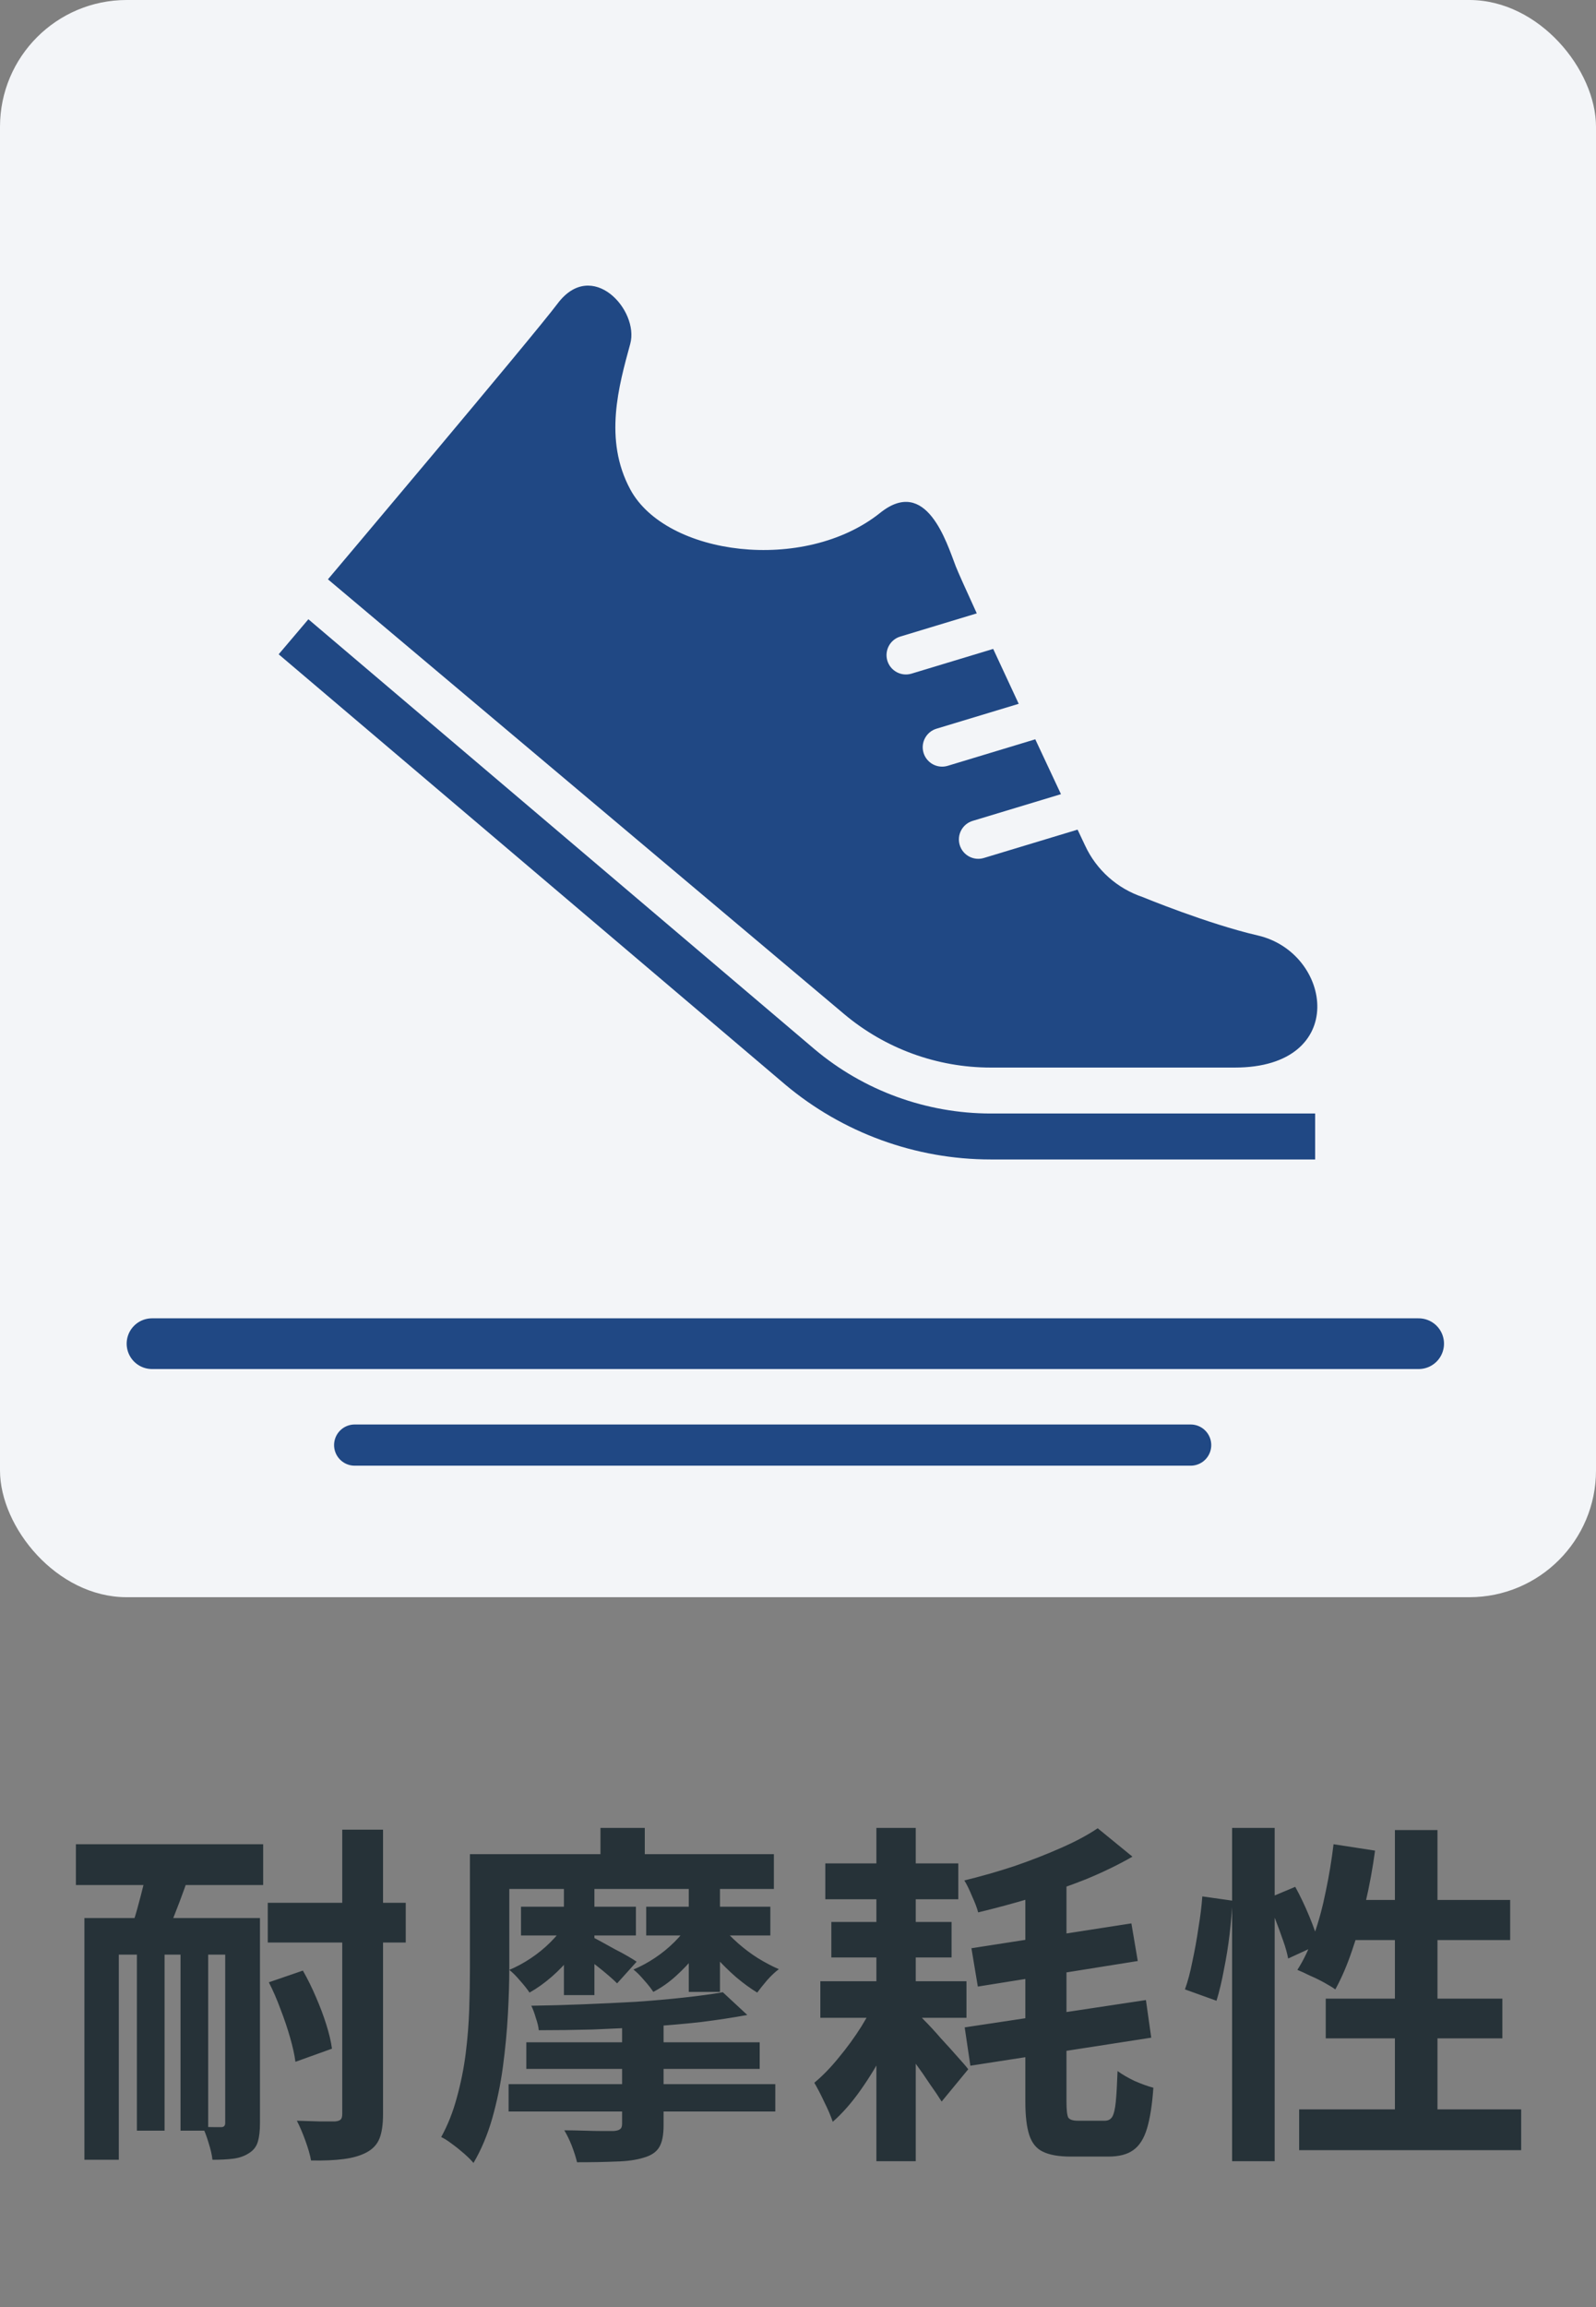 <svg width="63" height="91" viewBox="0 0 63 91" fill="none" xmlns="http://www.w3.org/2000/svg">
<rect x="0" y="0" width="63" height="91" fill="#808080" stroke="none"/>
<rect width="63" height="63" rx="5" fill="#F3F5F8"/>
<path d="M10.57 75.054H16.016V76.622H10.57V75.054ZM2.996 72.744H10.388V74.354H2.996V72.744ZM13.51 72.17H15.12V83.384C15.12 83.795 15.073 84.117 14.98 84.35C14.887 84.583 14.719 84.765 14.476 84.896C14.233 85.027 13.93 85.115 13.566 85.162C13.211 85.209 12.782 85.227 12.278 85.218C12.241 85.003 12.166 84.742 12.054 84.434C11.942 84.126 11.83 83.865 11.718 83.65C12.045 83.659 12.353 83.669 12.642 83.678C12.931 83.678 13.123 83.678 13.216 83.678C13.328 83.669 13.403 83.645 13.44 83.608C13.487 83.571 13.51 83.496 13.51 83.384V72.17ZM10.612 78.19L11.956 77.728C12.143 78.055 12.315 78.405 12.474 78.778C12.633 79.142 12.768 79.501 12.88 79.856C12.992 80.211 13.067 80.528 13.104 80.808L11.662 81.326C11.625 81.046 11.555 80.729 11.452 80.374C11.349 80.01 11.223 79.637 11.074 79.254C10.934 78.871 10.78 78.517 10.612 78.19ZM3.332 75.656H9.338V77.098H4.69V85.19H3.332V75.656ZM8.89 75.656H10.262V83.748C10.262 84.047 10.234 84.289 10.178 84.476C10.122 84.672 10.001 84.826 9.814 84.938C9.637 85.05 9.431 85.12 9.198 85.148C8.974 85.176 8.703 85.19 8.386 85.19C8.367 85.003 8.316 84.779 8.232 84.518C8.157 84.266 8.078 84.056 7.994 83.888C8.153 83.897 8.302 83.902 8.442 83.902C8.582 83.902 8.68 83.902 8.736 83.902C8.839 83.902 8.89 83.846 8.89 83.734V75.656ZM5.404 76.482H6.496V84.042H5.404V76.482ZM7.126 76.482H8.218V84.042H7.126V76.482ZM5.88 73.29L7.644 73.416C7.532 73.771 7.411 74.13 7.28 74.494C7.149 74.858 7.019 75.203 6.888 75.53C6.767 75.847 6.645 76.132 6.524 76.384L5.124 76.202C5.227 75.931 5.325 75.628 5.418 75.292C5.511 74.956 5.6 74.615 5.684 74.27C5.768 73.915 5.833 73.589 5.88 73.29ZM20.776 80.556H29.988V81.606H20.776V80.556ZM20.076 82.208H30.604V83.286H20.076V82.208ZM28.532 78.582L29.498 79.478C28.947 79.581 28.336 79.674 27.664 79.758C26.992 79.833 26.297 79.893 25.578 79.94C24.859 79.987 24.131 80.024 23.394 80.052C22.666 80.071 21.957 80.08 21.266 80.08C21.257 79.949 21.219 79.791 21.154 79.604C21.098 79.408 21.037 79.245 20.972 79.114C21.635 79.105 22.316 79.086 23.016 79.058C23.725 79.03 24.416 78.997 25.088 78.96C25.769 78.913 26.404 78.857 26.992 78.792C27.589 78.727 28.103 78.657 28.532 78.582ZM24.556 79.52H26.194V83.832C26.194 84.215 26.138 84.499 26.026 84.686C25.914 84.882 25.709 85.022 25.41 85.106C25.111 85.199 24.743 85.251 24.304 85.26C23.875 85.279 23.366 85.288 22.778 85.288C22.731 85.092 22.661 84.873 22.568 84.63C22.475 84.397 22.377 84.196 22.274 84.028C22.526 84.028 22.787 84.033 23.058 84.042C23.329 84.051 23.571 84.056 23.786 84.056C24.001 84.056 24.145 84.056 24.22 84.056C24.341 84.047 24.425 84.023 24.472 83.986C24.528 83.949 24.556 83.879 24.556 83.776V79.52ZM20.566 75.208H25.102V76.342H20.566V75.208ZM25.508 75.208H30.408V76.342H25.508V75.208ZM22.26 74.438H23.464V78.694H22.26V74.438ZM27.188 74.438H28.42V78.568H27.188V74.438ZM22.316 75.894L23.184 76.188C23.025 76.496 22.825 76.809 22.582 77.126C22.339 77.434 22.073 77.714 21.784 77.966C21.495 78.218 21.201 78.428 20.902 78.596C20.809 78.456 20.683 78.297 20.524 78.12C20.375 77.943 20.235 77.803 20.104 77.7C20.393 77.579 20.678 77.425 20.958 77.238C21.238 77.051 21.495 76.841 21.728 76.608C21.971 76.365 22.167 76.127 22.316 75.894ZM27.202 75.894L28.07 76.188C27.911 76.496 27.711 76.804 27.468 77.112C27.225 77.411 26.959 77.691 26.67 77.952C26.39 78.204 26.096 78.409 25.788 78.568C25.704 78.437 25.583 78.283 25.424 78.106C25.275 77.929 25.135 77.789 25.004 77.686C25.293 77.565 25.578 77.411 25.858 77.224C26.138 77.037 26.395 76.827 26.628 76.594C26.861 76.361 27.053 76.127 27.202 75.894ZM28.518 76.02C28.686 76.225 28.891 76.435 29.134 76.65C29.377 76.865 29.638 77.061 29.918 77.238C30.207 77.415 30.483 77.56 30.744 77.672C30.604 77.775 30.45 77.919 30.282 78.106C30.123 78.293 29.993 78.456 29.89 78.596C29.629 78.437 29.353 78.237 29.064 77.994C28.784 77.751 28.518 77.49 28.266 77.21C28.014 76.93 27.799 76.659 27.622 76.398L28.518 76.02ZM23.366 76.398C23.45 76.435 23.576 76.501 23.744 76.594C23.912 76.687 24.089 76.785 24.276 76.888C24.463 76.981 24.635 77.075 24.794 77.168C24.953 77.261 25.065 77.331 25.13 77.378L24.36 78.232C24.276 78.148 24.164 78.045 24.024 77.924C23.884 77.803 23.73 77.677 23.562 77.546C23.394 77.415 23.231 77.289 23.072 77.168C22.913 77.047 22.783 76.949 22.68 76.874L23.366 76.398ZM23.702 72.1H25.452V73.962H23.702V72.1ZM19.516 73.136H30.548V74.508H19.516V73.136ZM18.55 73.136H20.104V77.616C20.104 78.176 20.085 78.792 20.048 79.464C20.011 80.136 19.945 80.822 19.852 81.522C19.759 82.213 19.619 82.889 19.432 83.552C19.245 84.205 18.998 84.793 18.69 85.316C18.606 85.213 18.485 85.092 18.326 84.952C18.167 84.812 18.004 84.681 17.836 84.56C17.677 84.439 17.537 84.35 17.416 84.294C17.677 83.818 17.883 83.3 18.032 82.74C18.191 82.171 18.307 81.592 18.382 81.004C18.457 80.407 18.503 79.823 18.522 79.254C18.541 78.675 18.55 78.129 18.55 77.616V73.136ZM32.578 73.5H37.828V74.914H32.578V73.5ZM38.346 76.846L44.66 75.866L44.912 77.35L38.598 78.358L38.346 76.846ZM38.08 79.968L45.234 78.89L45.444 80.374L38.304 81.48L38.08 79.968ZM43.33 72.114L44.702 73.234C44.151 73.551 43.535 73.85 42.854 74.13C42.173 74.401 41.468 74.643 40.74 74.858C40.021 75.073 39.312 75.264 38.612 75.432C38.565 75.255 38.486 75.045 38.374 74.802C38.271 74.55 38.169 74.34 38.066 74.172C38.719 74.013 39.373 73.827 40.026 73.612C40.679 73.388 41.291 73.15 41.86 72.898C42.439 72.646 42.929 72.385 43.33 72.114ZM40.474 74.382H42.098V82.908C42.098 83.225 42.121 83.431 42.168 83.524C42.224 83.608 42.35 83.65 42.546 83.65C42.583 83.65 42.649 83.65 42.742 83.65C42.845 83.65 42.952 83.65 43.064 83.65C43.185 83.65 43.293 83.65 43.386 83.65C43.489 83.65 43.563 83.65 43.61 83.65C43.741 83.65 43.839 83.599 43.904 83.496C43.969 83.384 44.016 83.188 44.044 82.908C44.072 82.628 44.095 82.222 44.114 81.69C44.291 81.821 44.515 81.951 44.786 82.082C45.066 82.203 45.313 82.292 45.528 82.348C45.481 83.02 45.397 83.557 45.276 83.958C45.155 84.359 44.973 84.644 44.73 84.812C44.497 84.98 44.17 85.064 43.75 85.064C43.685 85.064 43.582 85.064 43.442 85.064C43.302 85.064 43.153 85.064 42.994 85.064C42.845 85.064 42.7 85.064 42.56 85.064C42.429 85.064 42.331 85.064 42.266 85.064C41.79 85.064 41.421 84.999 41.16 84.868C40.908 84.747 40.731 84.527 40.628 84.21C40.525 83.893 40.474 83.454 40.474 82.894V74.382ZM32.382 78.148H38.15V79.59H32.382V78.148ZM32.816 75.81H37.562V77.21H32.816V75.81ZM34.594 72.1H36.148V85.246H34.594V72.1ZM34.65 78.68L35.714 79.184C35.509 79.707 35.257 80.253 34.958 80.822C34.659 81.391 34.333 81.928 33.978 82.432C33.623 82.936 33.255 83.356 32.872 83.692C32.797 83.468 32.685 83.207 32.536 82.908C32.396 82.609 32.265 82.357 32.144 82.152C32.471 81.881 32.793 81.55 33.11 81.158C33.437 80.766 33.735 80.355 34.006 79.926C34.277 79.487 34.491 79.072 34.65 78.68ZM36.008 79.198C36.111 79.291 36.265 79.45 36.47 79.674C36.685 79.889 36.909 80.131 37.142 80.402C37.385 80.663 37.604 80.906 37.8 81.13C37.996 81.345 38.136 81.508 38.22 81.62L37.17 82.894C37.049 82.698 36.895 82.469 36.708 82.208C36.531 81.937 36.339 81.662 36.134 81.382C35.938 81.102 35.747 80.841 35.56 80.598C35.373 80.346 35.21 80.136 35.07 79.968L36.008 79.198ZM48.636 72.1H50.316V85.246H48.636V72.1ZM47.46 74.802L48.65 74.97C48.631 75.371 48.594 75.81 48.538 76.286C48.482 76.762 48.407 77.229 48.314 77.686C48.23 78.143 48.132 78.554 48.02 78.918L46.774 78.47C46.886 78.162 46.984 77.793 47.068 77.364C47.161 76.935 47.241 76.496 47.306 76.048C47.381 75.6 47.432 75.185 47.46 74.802ZM49.994 74.9L51.128 74.424C51.324 74.779 51.511 75.171 51.688 75.6C51.865 76.029 51.991 76.393 52.066 76.692L50.848 77.252C50.811 77.047 50.745 76.813 50.652 76.552C50.559 76.281 50.456 76.001 50.344 75.712C50.232 75.423 50.115 75.152 49.994 74.9ZM52.64 72.744L54.278 72.996C54.185 73.687 54.059 74.373 53.9 75.054C53.751 75.726 53.573 76.356 53.368 76.944C53.172 77.523 52.953 78.031 52.71 78.47C52.607 78.395 52.463 78.307 52.276 78.204C52.089 78.101 51.898 78.008 51.702 77.924C51.515 77.831 51.352 77.756 51.212 77.7C51.464 77.308 51.683 76.846 51.87 76.314C52.057 75.782 52.211 75.213 52.332 74.606C52.463 73.99 52.565 73.369 52.64 72.744ZM53.144 74.942H59.612V76.524H52.654L53.144 74.942ZM55.062 72.184H56.742V84.126H55.062V72.184ZM52.332 78.834H59.304V80.402H52.332V78.834ZM51.282 83.202H60.046V84.812H51.282V83.202Z" fill="#263238"/>
<path d="M32.152 41.384L12.173 24.426L11 25.808L30.982 42.768L30.985 42.771C33.256 44.682 36.139 45.734 39.108 45.734H51.914V43.921H39.108C36.569 43.921 34.095 43.02 32.152 41.384Z" fill="#204884"/>
<path d="M39.108 42.109C39.108 42.109 44.211 42.109 48.742 42.109C53.273 42.109 52.594 37.577 49.648 36.898C47.661 36.439 45.109 35.385 45.109 35.385C44.102 35.049 43.278 34.313 42.832 33.351C42.832 33.351 42.722 33.117 42.536 32.724L38.837 33.842C38.433 33.965 38.006 33.736 37.884 33.332C37.762 32.928 37.99 32.501 38.394 32.379L41.88 31.325C41.58 30.686 41.233 29.944 40.866 29.161L37.409 30.207C37.005 30.329 36.578 30.099 36.456 29.696C36.333 29.292 36.563 28.865 36.966 28.743L40.212 27.761C39.866 27.02 39.523 26.282 39.205 25.596L35.981 26.571C35.577 26.693 35.15 26.465 35.027 26.061C34.906 25.656 35.134 25.229 35.538 25.108L38.557 24.194C38.125 23.252 37.811 22.553 37.727 22.337C37.364 21.392 36.566 18.771 34.745 20.228C31.75 22.625 26.288 21.922 24.878 19.302C23.821 17.339 24.425 15.224 24.878 13.563C25.24 12.235 23.367 10.164 22.008 11.977C21.047 13.258 12.945 22.851 12.945 22.851L33.319 39.997C34.94 41.361 36.99 42.109 39.108 42.109Z" fill="#204884"/>
<path d="M6 53H56" stroke="#204884" stroke-width="2" stroke-linecap="round" stroke-linejoin="round"/>
<path d="M14 57H47" stroke="#204884" stroke-width="1.625" stroke-linecap="round" stroke-linejoin="round"/>
</svg>
